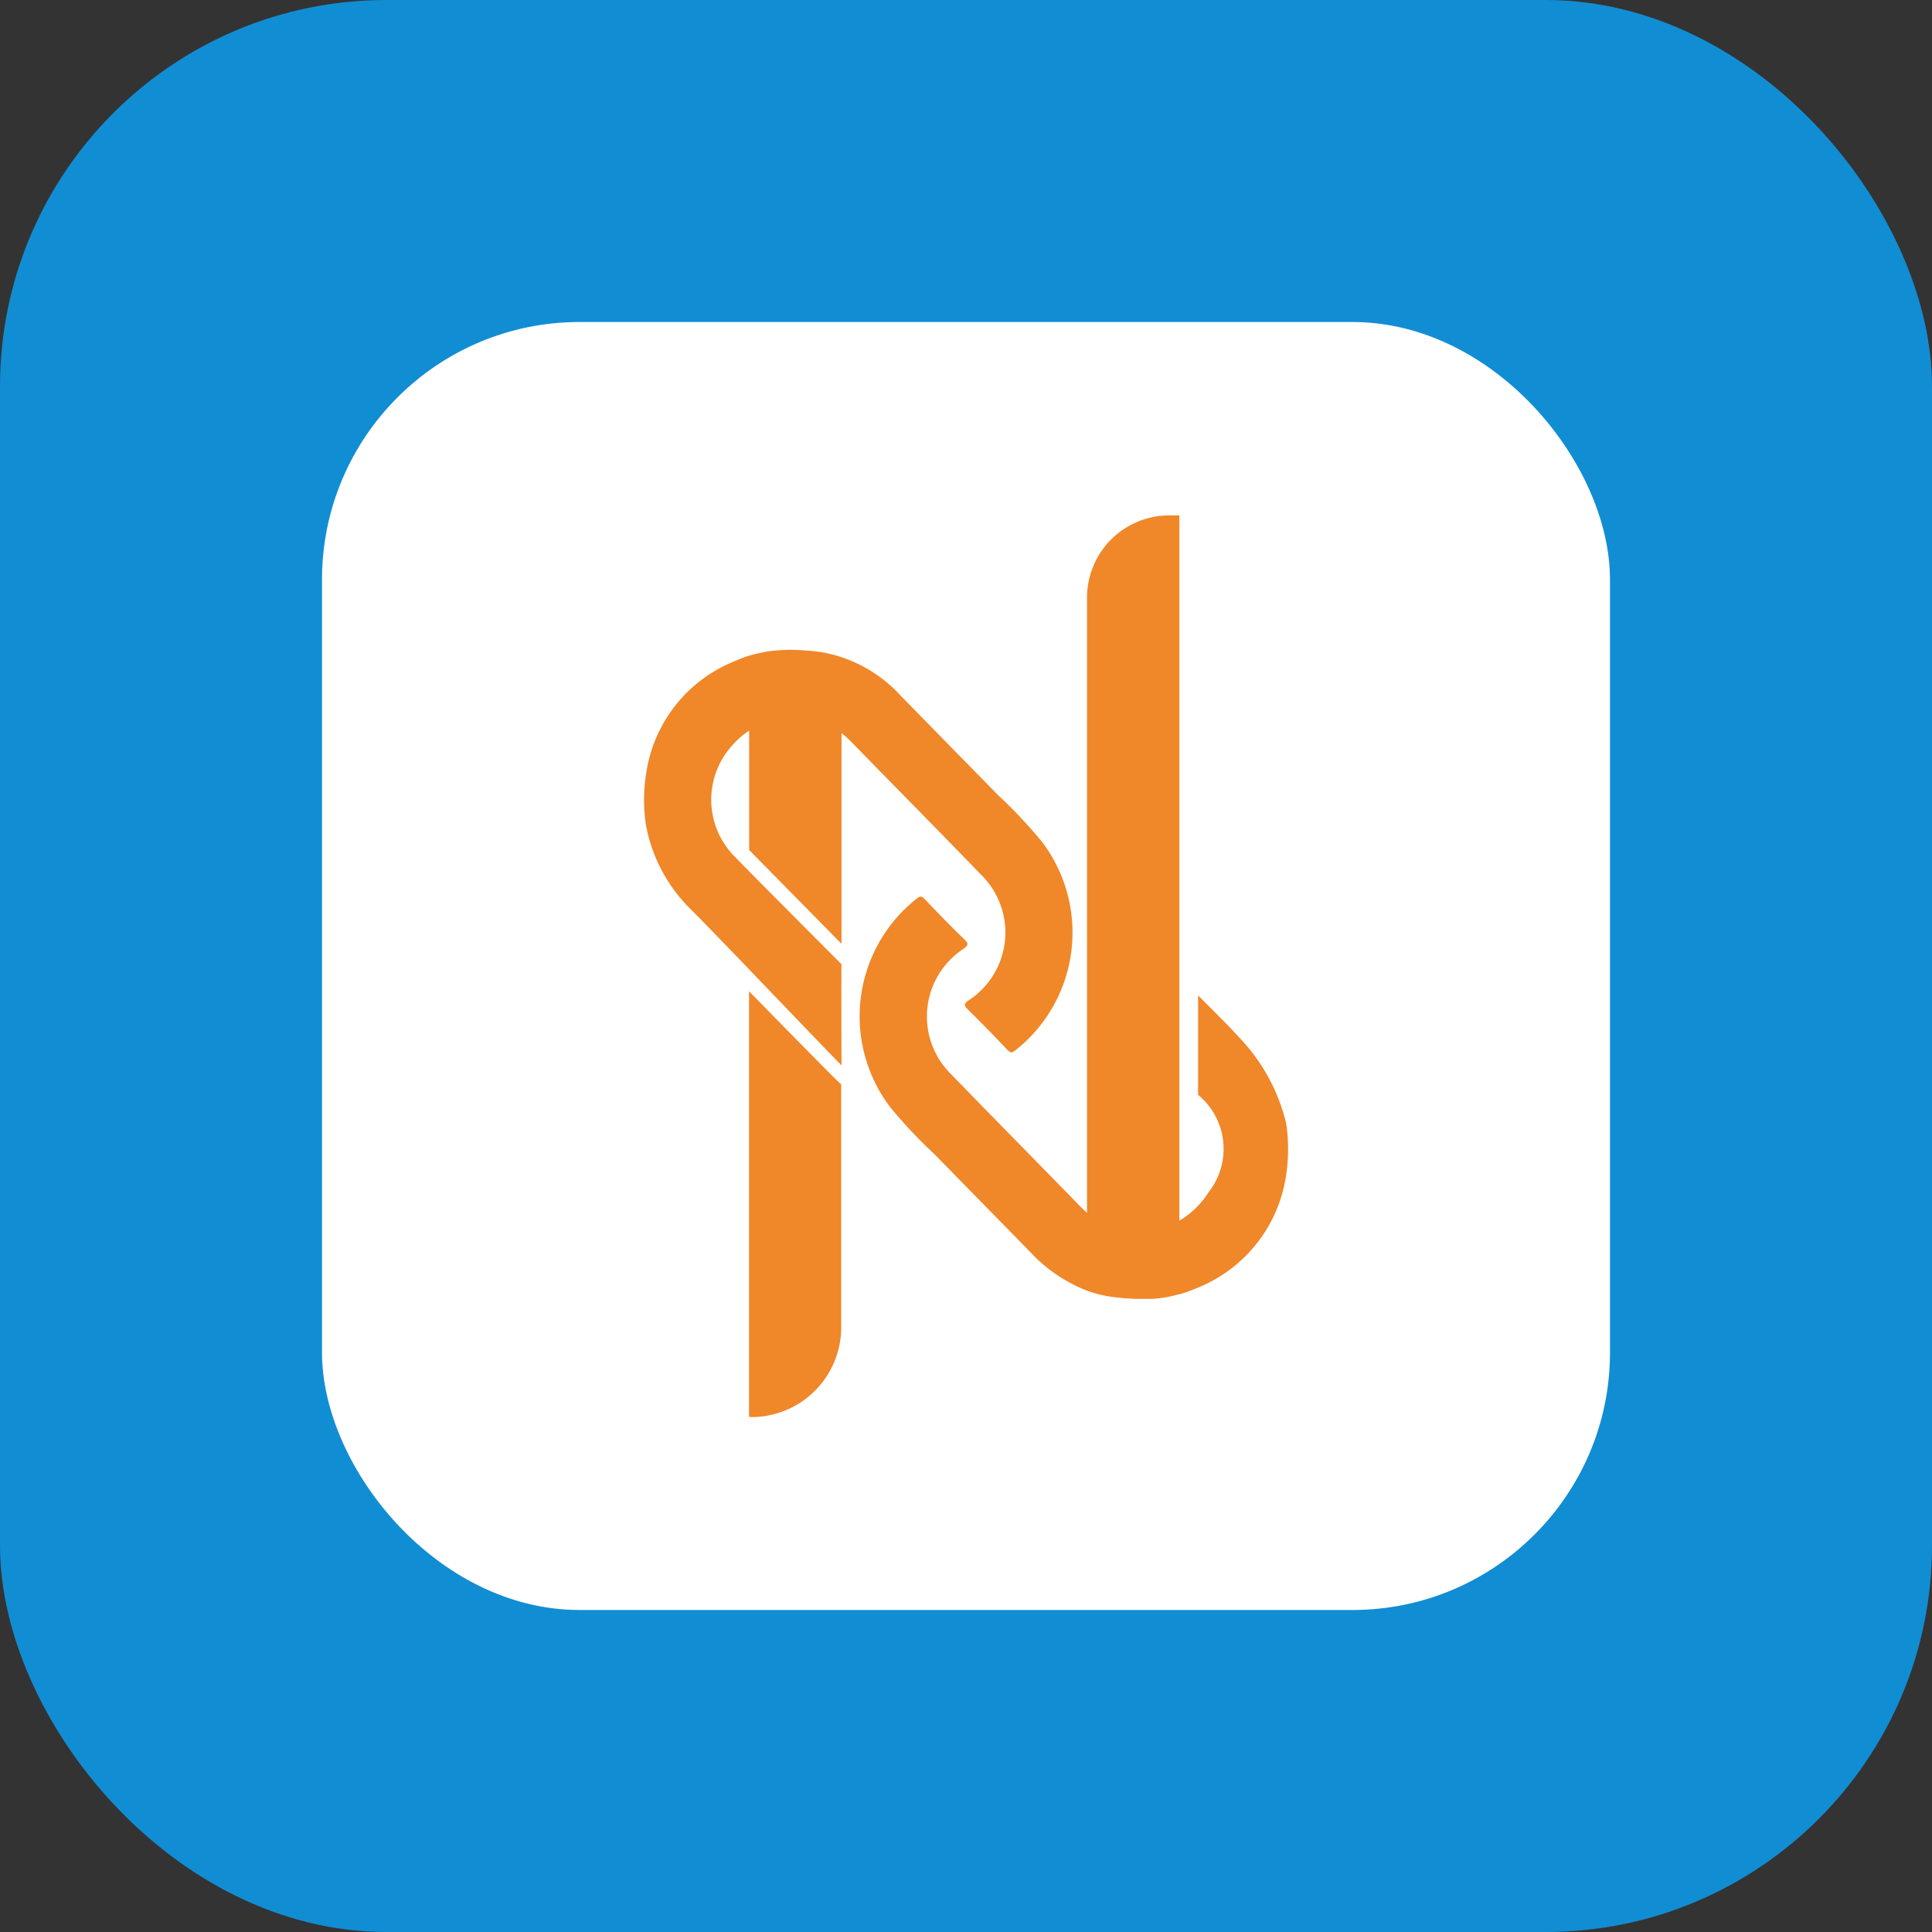 <svg xmlns="http://www.w3.org/2000/svg" width="30" height="30" viewBox="0 0 30 30">
  <rect x="0" y="0" width="30" height="30" fill="#333333" stroke="none"/>
  <g id="icn-semesta-neksus" transform="translate(-2280 -1934)">
    <rect id="Rectangle_2494" data-name="Rectangle 2494" width="30" height="30" rx="6" transform="translate(2280 1934)" fill="#118dd4"/>
    <rect id="Rectangle_3780" data-name="Rectangle 3780" width="20" height="20" rx="4" transform="translate(2285 1939)" fill="#fff"/>
    <g id="Group_3287" data-name="Group 3287" transform="translate(2290 1942)">
      <path id="Union_82" data-name="Union 82" d="M1205.631-7167v-6.608l.33.337c.409.417,1.024,1.043,1.081,1.092l.02.013,0,3.77a1.393,1.393,0,0,1-1.386,1.4Zm6.09-1.831h-.061c-.034,0-.068,0-.1-.005h-.013a3.1,3.1,0,0,1-.317-.032,1.816,1.816,0,0,1-.315-.078l-.032-.011v0a2.369,2.369,0,0,1-.869-.585c-.5-.512-1-1.02-1.5-1.532a7.66,7.66,0,0,1-.687-.729,2.33,2.33,0,0,1,.411-3.246c.056-.045.081-.032.123.013.2.209.4.417.611.62.061.061.076.088-.009.148a1.257,1.257,0,0,0-.191,1.952c.669.69,1.343,1.373,2.013,2.06.031.031.061.06.094.088v-9.55a1.278,1.278,0,0,1,1.272-1.279h.162v10.952a1.352,1.352,0,0,0,.451-.438,1.089,1.089,0,0,0-.16-1.517l0,0v-1.544c.279.283.479.476.645.661a2.9,2.9,0,0,1,.723,1.329,2.692,2.692,0,0,1-.007.838,2.23,2.23,0,0,1-1.391,1.721,1.879,1.879,0,0,1-.258.092v0l-.036.007c-.061.017-.119.029-.175.04a1.99,1.99,0,0,1-.209.025.144.144,0,0,0-.029,0c-.025,0-.049,0-.074,0a.358.358,0,0,1-.04,0Zm.878-3.177s-.005-.007,0,0v0Zm-7.845-2.846a2.457,2.457,0,0,1-.723-1.33,2.632,2.632,0,0,1,.007-.836,2.222,2.222,0,0,1,1.39-1.721,1.653,1.653,0,0,1,.247-.09v0c.072-.018.144-.036.216-.048a2.4,2.4,0,0,1,.542-.025c.117.005.232.018.332.032a2.171,2.171,0,0,1,1.224.678q.749.765,1.5,1.532a7.742,7.742,0,0,1,.688.73,2.33,2.33,0,0,1-.413,3.244c-.056.045-.079.034-.122-.011-.2-.209-.4-.418-.609-.622-.061-.061-.076-.088.009-.146a1.258,1.258,0,0,0,.189-1.954c-.667-.69-1.341-1.371-2.011-2.058a1.55,1.55,0,0,0-.153-.137v3.271l-1.434-1.456v-1.854a1.374,1.374,0,0,0-.393.4,1.253,1.253,0,0,0,.178,1.566c.277.287,1.366,1.378,1.649,1.662-.005,0,0,1.568,0,1.57C1206.637-7172.894,1205.183-7174.424,1204.754-7174.853Z" transform="translate(-1204 7181)" fill="#f08729"/>
    </g>
  </g>
</svg>
